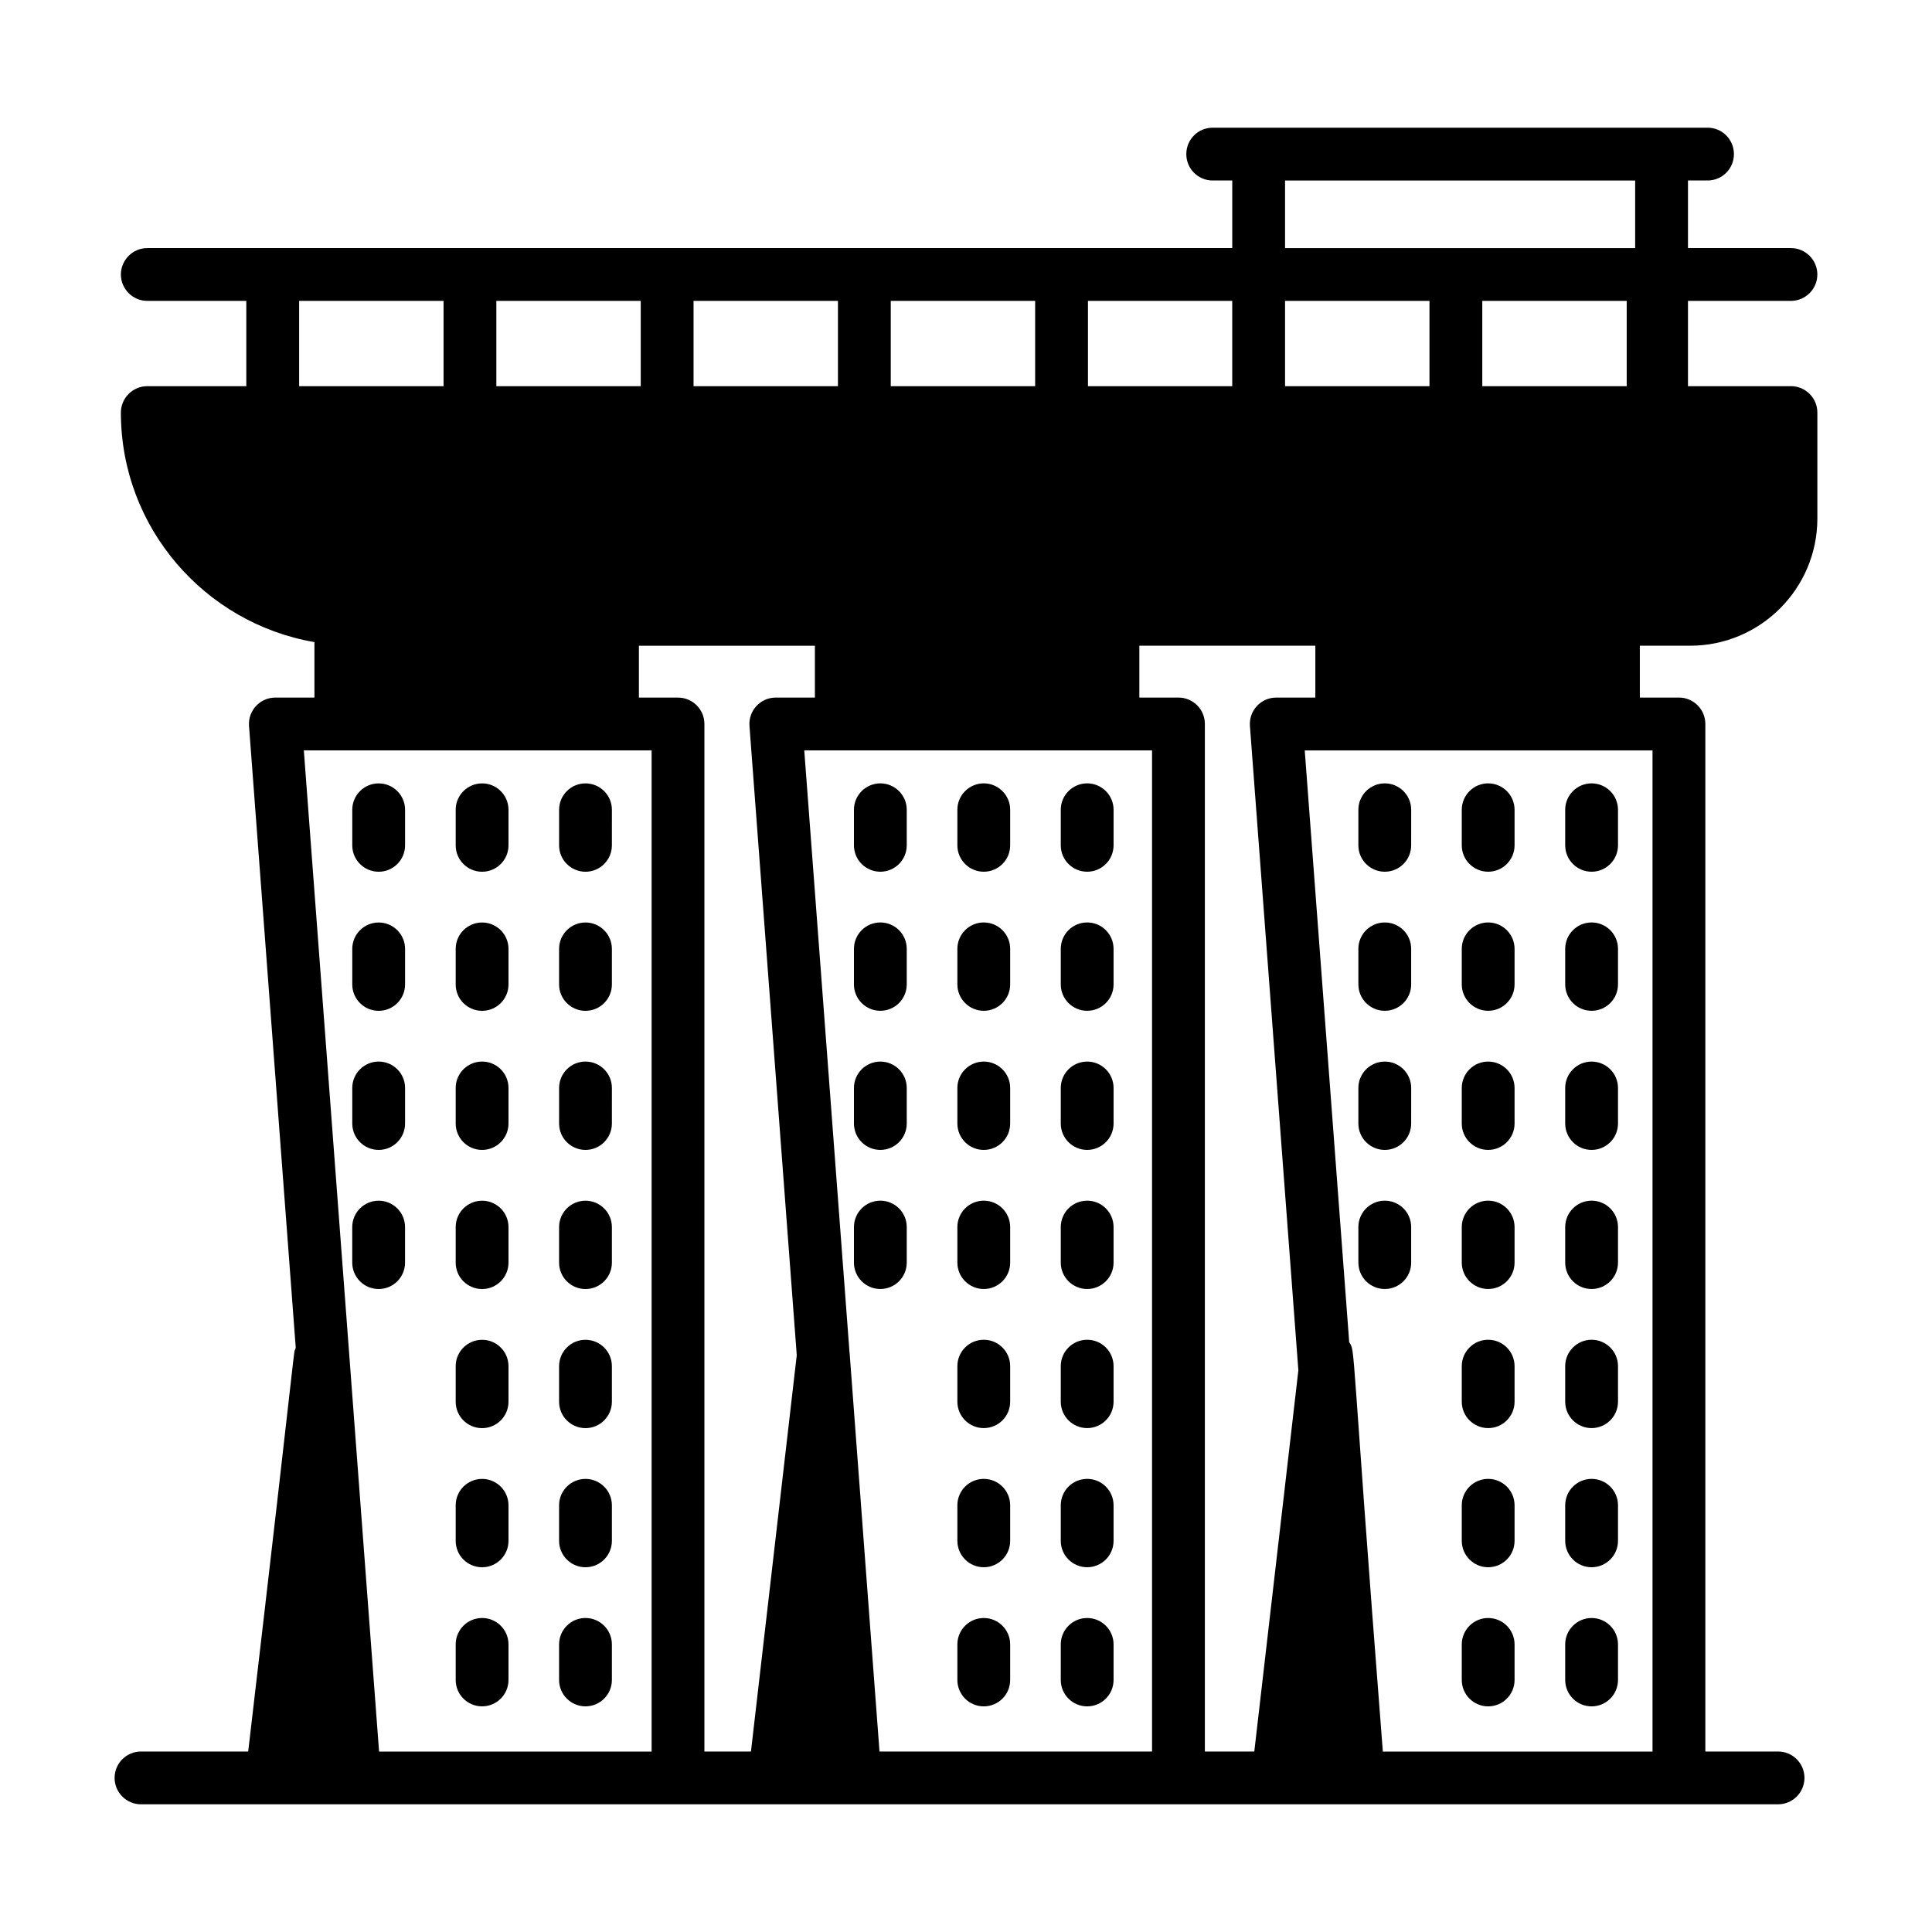 <?xml version="1.0" encoding="UTF-8"?>
<!-- Uploaded to: SVG Repo, www.svgrepo.com, Generator: SVG Repo Mixer Tools -->
<svg fill="#000000" width="800px" height="800px" version="1.1" viewBox="144 144 512 512" xmlns="http://www.w3.org/2000/svg">
 <g>
  <path d="m244.35 375.02c3.863 0 6.996-3.133 6.996-6.996v-9.422c0-3.863-3.133-6.996-6.996-6.996-3.863 0-6.996 3.133-6.996 6.996v9.422c0 3.863 3.133 6.996 6.996 6.996z"/>
  <path d="m271.76 375.02c3.863 0 6.996-3.133 6.996-6.996v-9.422c0-3.863-3.133-6.996-6.996-6.996-3.863 0-6.996 3.133-6.996 6.996v9.422c-0.004 3.863 3.129 6.996 6.996 6.996z"/>
  <path d="m299.16 375.02c3.863 0 6.996-3.133 6.996-6.996l0.004-9.422c0-3.863-3.133-6.996-6.996-6.996-3.863 0-6.996 3.133-6.996 6.996v9.422c-0.004 3.863 3.129 6.996 6.992 6.996z"/>
  <path d="m244.35 411.88c3.863 0 6.996-3.133 6.996-6.996v-9.418c0-3.863-3.133-6.996-6.996-6.996-3.863 0-6.996 3.133-6.996 6.996v9.418c0 3.863 3.133 6.996 6.996 6.996z"/>
  <path d="m271.76 411.88c3.863 0 6.996-3.133 6.996-6.996v-9.418c0-3.863-3.133-6.996-6.996-6.996-3.863 0-6.996 3.133-6.996 6.996v9.418c-0.004 3.863 3.129 6.996 6.996 6.996z"/>
  <path d="m299.16 411.88c3.863 0 6.996-3.133 6.996-6.996v-9.418c0-3.863-3.133-6.996-6.996-6.996-3.863 0-6.996 3.133-6.996 6.996v9.418c0 3.863 3.133 6.996 6.996 6.996z"/>
  <path d="m244.35 448.74c3.863 0 6.996-3.133 6.996-6.996v-9.422c0-3.863-3.133-6.996-6.996-6.996-3.863 0-6.996 3.133-6.996 6.996v9.418c0 3.867 3.133 7 6.996 7z"/>
  <path d="m271.76 448.74c3.863 0 6.996-3.133 6.996-6.996v-9.422c0-3.863-3.133-6.996-6.996-6.996-3.863 0-6.996 3.133-6.996 6.996v9.418c-0.004 3.867 3.129 7 6.996 7z"/>
  <path d="m299.16 448.74c3.863 0 6.996-3.133 6.996-6.996l0.004-9.422c0-3.863-3.133-6.996-6.996-6.996-3.863 0-6.996 3.133-6.996 6.996v9.418c-0.004 3.867 3.129 7 6.992 7z"/>
  <path d="m251.34 478.61v-9.418c0-3.863-3.133-6.996-6.996-6.996-3.863 0-6.996 3.133-6.996 6.996v9.418c0 3.863 3.133 6.996 6.996 6.996 3.863 0 6.996-3.133 6.996-6.996z"/>
  <path d="m271.76 485.61c3.863 0 6.996-3.133 6.996-6.996v-9.418c0-3.863-3.133-6.996-6.996-6.996-3.863 0-6.996 3.133-6.996 6.996v9.418c-0.004 3.863 3.129 6.996 6.996 6.996z"/>
  <path d="m299.16 485.61c3.863 0 6.996-3.133 6.996-6.996v-9.418c0-3.863-3.133-6.996-6.996-6.996-3.863 0-6.996 3.133-6.996 6.996v9.418c0 3.863 3.133 6.996 6.996 6.996z"/>
  <path d="m271.76 522.47c3.863 0 6.996-3.133 6.996-6.996v-9.418c0-3.863-3.133-6.996-6.996-6.996-3.863 0-6.996 3.133-6.996 6.996v9.418c-0.004 3.863 3.129 6.996 6.996 6.996z"/>
  <path d="m299.16 522.47c3.863 0 6.996-3.133 6.996-6.996v-9.418c0-3.863-3.133-6.996-6.996-6.996-3.863 0-6.996 3.133-6.996 6.996v9.418c0 3.863 3.133 6.996 6.996 6.996z"/>
  <path d="m271.76 559.34c3.863 0 6.996-3.133 6.996-6.996v-9.422c0-3.863-3.133-6.996-6.996-6.996-3.863 0-6.996 3.133-6.996 6.996v9.422c-0.004 3.863 3.129 6.996 6.996 6.996z"/>
  <path d="m299.16 559.34c3.863 0 6.996-3.133 6.996-6.996v-9.422c0-3.863-3.133-6.996-6.996-6.996-3.863 0-6.996 3.133-6.996 6.996v9.422c0 3.863 3.133 6.996 6.996 6.996z"/>
  <path d="m271.76 596.2c3.863 0 6.996-3.133 6.996-6.996v-9.422c0-3.863-3.133-6.996-6.996-6.996-3.863 0-6.996 3.133-6.996 6.996v9.422c-0.004 3.863 3.129 6.996 6.996 6.996z"/>
  <path d="m299.16 596.2c3.863 0 6.996-3.133 6.996-6.996v-9.422c0-3.863-3.133-6.996-6.996-6.996-3.863 0-6.996 3.133-6.996 6.996v9.422c0 3.863 3.133 6.996 6.996 6.996z"/>
  <path d="m377.3 351.6c-3.863 0-6.996 3.133-6.996 6.996v9.422c0 3.863 3.133 6.996 6.996 6.996s6.996-3.133 6.996-6.996v-9.418c0-3.863-3.133-7-6.996-7z"/>
  <path d="m404.71 351.6c-3.863 0-6.996 3.133-6.996 6.996v9.422c0 3.863 3.133 6.996 6.996 6.996s6.996-3.133 6.996-6.996v-9.418c0-3.863-3.133-7-6.996-7z"/>
  <path d="m432.11 351.6c-3.863 0-6.996 3.133-6.996 6.996v9.422c0 3.863 3.133 6.996 6.996 6.996s6.996-3.133 6.996-6.996l0.004-9.418c0-3.863-3.133-7-7-7z"/>
  <path d="m377.3 388.46c-3.863 0-6.996 3.133-6.996 6.996v9.418c0 3.863 3.133 6.996 6.996 6.996s6.996-3.133 6.996-6.996v-9.418c0-3.863-3.133-6.996-6.996-6.996z"/>
  <path d="m404.71 388.46c-3.863 0-6.996 3.133-6.996 6.996v9.418c0 3.863 3.133 6.996 6.996 6.996s6.996-3.133 6.996-6.996v-9.418c0-3.863-3.133-6.996-6.996-6.996z"/>
  <path d="m432.11 388.46c-3.863 0-6.996 3.133-6.996 6.996v9.418c0 3.863 3.133 6.996 6.996 6.996s6.996-3.133 6.996-6.996v-9.418c0.004-3.863-3.129-6.996-6.996-6.996z"/>
  <path d="m377.3 425.33c-3.863 0-6.996 3.133-6.996 6.996v9.418c0 3.863 3.133 6.996 6.996 6.996s6.996-3.133 6.996-6.996v-9.418c0-3.863-3.133-6.996-6.996-6.996z"/>
  <path d="m404.71 425.33c-3.863 0-6.996 3.133-6.996 6.996v9.418c0 3.863 3.133 6.996 6.996 6.996s6.996-3.133 6.996-6.996v-9.418c0-3.863-3.133-6.996-6.996-6.996z"/>
  <path d="m432.11 425.33c-3.863 0-6.996 3.133-6.996 6.996v9.418c0 3.863 3.133 6.996 6.996 6.996s6.996-3.133 6.996-6.996l0.004-9.418c0-3.863-3.133-6.996-7-6.996z"/>
  <path d="m377.3 462.19c-3.863 0-6.996 3.133-6.996 6.996v9.418c0 3.863 3.133 6.996 6.996 6.996s6.996-3.133 6.996-6.996v-9.418c0-3.863-3.133-6.996-6.996-6.996z"/>
  <path d="m404.71 462.19c-3.863 0-6.996 3.133-6.996 6.996v9.418c0 3.863 3.133 6.996 6.996 6.996s6.996-3.133 6.996-6.996v-9.418c0-3.863-3.133-6.996-6.996-6.996z"/>
  <path d="m432.11 462.19c-3.863 0-6.996 3.133-6.996 6.996v9.418c0 3.863 3.133 6.996 6.996 6.996s6.996-3.133 6.996-6.996v-9.418c0.004-3.863-3.129-6.996-6.996-6.996z"/>
  <path d="m404.71 499.05c-3.863 0-6.996 3.133-6.996 6.996v9.418c0 3.863 3.133 6.996 6.996 6.996s6.996-3.133 6.996-6.996v-9.418c0-3.859-3.133-6.996-6.996-6.996z"/>
  <path d="m432.11 499.05c-3.863 0-6.996 3.133-6.996 6.996v9.418c0 3.863 3.133 6.996 6.996 6.996s6.996-3.133 6.996-6.996v-9.418c0.004-3.859-3.129-6.996-6.996-6.996z"/>
  <path d="m404.71 535.92c-3.863 0-6.996 3.133-6.996 6.996v9.422c0 3.863 3.133 6.996 6.996 6.996s6.996-3.133 6.996-6.996v-9.422c0-3.863-3.133-6.996-6.996-6.996z"/>
  <path d="m432.11 535.92c-3.863 0-6.996 3.133-6.996 6.996v9.422c0 3.863 3.133 6.996 6.996 6.996s6.996-3.133 6.996-6.996v-9.422c0.004-3.863-3.129-6.996-6.996-6.996z"/>
  <path d="m404.71 572.79c-3.863 0-6.996 3.133-6.996 6.996v9.422c0 3.863 3.133 6.996 6.996 6.996s6.996-3.133 6.996-6.996v-9.422c0-3.863-3.133-6.996-6.996-6.996z"/>
  <path d="m432.11 572.79c-3.863 0-6.996 3.133-6.996 6.996v9.422c0 3.863 3.133 6.996 6.996 6.996s6.996-3.133 6.996-6.996v-9.422c0.004-3.863-3.129-6.996-6.996-6.996z"/>
  <path d="m510.98 351.6c-3.863 0-6.996 3.133-6.996 6.996v9.422c0 3.863 3.133 6.996 6.996 6.996 3.863 0 6.996-3.133 6.996-6.996l0.004-9.418c0-3.863-3.133-7-7-7z"/>
  <path d="m538.38 351.6c-3.863 0-6.996 3.133-6.996 6.996v9.422c0 3.863 3.133 6.996 6.996 6.996 3.863 0 6.996-3.133 6.996-6.996v-9.418c0-3.863-3.133-7-6.996-7z"/>
  <path d="m565.79 351.6c-3.863 0-6.996 3.133-6.996 6.996v9.422c0 3.863 3.133 6.996 6.996 6.996 3.863 0 6.996-3.133 6.996-6.996v-9.418c0-3.863-3.133-7-6.996-7z"/>
  <path d="m510.98 388.46c-3.863 0-6.996 3.133-6.996 6.996v9.418c0 3.863 3.133 6.996 6.996 6.996 3.863 0 6.996-3.133 6.996-6.996v-9.418c0.004-3.863-3.129-6.996-6.996-6.996z"/>
  <path d="m538.38 388.46c-3.863 0-6.996 3.133-6.996 6.996v9.418c0 3.863 3.133 6.996 6.996 6.996 3.863 0 6.996-3.133 6.996-6.996v-9.418c0-3.863-3.133-6.996-6.996-6.996z"/>
  <path d="m565.79 388.46c-3.863 0-6.996 3.133-6.996 6.996v9.418c0 3.863 3.133 6.996 6.996 6.996 3.863 0 6.996-3.133 6.996-6.996v-9.418c0-3.863-3.133-6.996-6.996-6.996z"/>
  <path d="m510.98 425.33c-3.863 0-6.996 3.133-6.996 6.996v9.418c0 3.863 3.133 6.996 6.996 6.996 3.863 0 6.996-3.133 6.996-6.996l0.004-9.418c0-3.863-3.133-6.996-7-6.996z"/>
  <path d="m538.38 425.33c-3.863 0-6.996 3.133-6.996 6.996v9.418c0 3.863 3.133 6.996 6.996 6.996 3.863 0 6.996-3.133 6.996-6.996v-9.418c0-3.863-3.133-6.996-6.996-6.996z"/>
  <path d="m565.79 425.33c-3.863 0-6.996 3.133-6.996 6.996v9.418c0 3.863 3.133 6.996 6.996 6.996 3.863 0 6.996-3.133 6.996-6.996v-9.418c0-3.863-3.133-6.996-6.996-6.996z"/>
  <path d="m510.98 462.19c-3.863 0-6.996 3.133-6.996 6.996v9.418c0 3.863 3.133 6.996 6.996 6.996 3.863 0 6.996-3.133 6.996-6.996v-9.418c0.004-3.863-3.129-6.996-6.996-6.996z"/>
  <path d="m538.38 462.19c-3.863 0-6.996 3.133-6.996 6.996v9.418c0 3.863 3.133 6.996 6.996 6.996 3.863 0 6.996-3.133 6.996-6.996v-9.418c0-3.863-3.133-6.996-6.996-6.996z"/>
  <path d="m565.79 462.19c-3.863 0-6.996 3.133-6.996 6.996v9.418c0 3.863 3.133 6.996 6.996 6.996 3.863 0 6.996-3.133 6.996-6.996v-9.418c0-3.863-3.133-6.996-6.996-6.996z"/>
  <path d="m538.38 499.05c-3.863 0-6.996 3.133-6.996 6.996v9.418c0 3.863 3.133 6.996 6.996 6.996 3.863 0 6.996-3.133 6.996-6.996v-9.418c0-3.859-3.133-6.996-6.996-6.996z"/>
  <path d="m565.79 499.05c-3.863 0-6.996 3.133-6.996 6.996v9.418c0 3.863 3.133 6.996 6.996 6.996 3.863 0 6.996-3.133 6.996-6.996v-9.418c0-3.859-3.133-6.996-6.996-6.996z"/>
  <path d="m538.38 535.92c-3.863 0-6.996 3.133-6.996 6.996v9.422c0 3.863 3.133 6.996 6.996 6.996 3.863 0 6.996-3.133 6.996-6.996v-9.422c0-3.863-3.133-6.996-6.996-6.996z"/>
  <path d="m565.79 535.92c-3.863 0-6.996 3.133-6.996 6.996v9.422c0 3.863 3.133 6.996 6.996 6.996 3.863 0 6.996-3.133 6.996-6.996v-9.422c0-3.863-3.133-6.996-6.996-6.996z"/>
  <path d="m538.38 572.79c-3.863 0-6.996 3.133-6.996 6.996v9.422c0 3.863 3.133 6.996 6.996 6.996 3.863 0 6.996-3.133 6.996-6.996v-9.422c0-3.863-3.133-6.996-6.996-6.996z"/>
  <path d="m565.79 572.79c-3.863 0-6.996 3.133-6.996 6.996v9.422c0 3.863 3.133 6.996 6.996 6.996 3.863 0 6.996-3.133 6.996-6.996v-9.422c0-3.863-3.133-6.996-6.996-6.996z"/>
  <path d="m618.62 246.34h-27.289v-22.602h27.289c3.848 0 6.996-3.148 6.996-6.996 0-3.848-3.148-6.996-6.996-6.996h-27.289v-17.914h5.18c3.918 0 6.996-3.148 6.996-6.996 0-3.848-3.078-6.996-6.996-6.996h-131.13c-3.918 0-6.996 3.148-6.996 6.996 0 3.848 3.078 6.996 6.996 6.996h5.18v17.914h-287.53c-3.848 0-6.996 3.148-6.996 6.996 0 3.848 3.148 6.996 6.996 6.996h26.242v22.602h-26.242c-3.848 0-6.996 3.148-6.996 6.996 0 30.492 22.211 55.824 51.293 60.828v14.695l-10.359 0.004c-4.078 0-7.281 3.477-6.977 7.523l12.383 164.78c-0.852 2.793 1.176-10.676-12.602 107h-28.41c-3.863 0-6.996 3.133-6.996 6.996 0 3.863 3.133 6.996 6.996 6.996h433.84c3.863 0 6.996-3.133 6.996-6.996 0-3.863-3.133-6.996-6.996-6.996h-19.273v-272.31c0-3.863-3.133-6.996-6.996-6.996h-10.363v-13.738h13.32c18.613 0 33.727-15.117 33.727-33.727v-28.059c0.004-3.852-3.148-7-6.996-7zm-136.4 82.523c-4.078 0-7.281 3.477-6.977 7.523l12.836 170.76-11.676 101.02h-13.102v-272.31c0-3.863-3.133-6.996-6.996-6.996h-10.363v-13.738h46.637v13.738zm-158.54 0h-10.363v-13.738h46.637v13.738h-10.359c-4.078 0-7.281 3.477-6.977 7.523l12.531 166.75-12.137 105.04h-12.336v-272.31c0-3.863-3.133-6.996-6.996-6.996zm53.398 279.31-2.293-30.52-5.621-75c-0.004-0.027-0.02-0.051-0.02-0.078l-12.008-159.72h92.168v265.32zm-49.281-361.83v-22.602h38.266v22.602zm-13.996 0h-38.266v-22.602h38.266zm223.02 0v-22.602h38.273v22.602zm-52.273-54.508h92.785v17.914h-92.785zm0 31.906h38.277v22.602h-38.277zm-52.227 0h38.234v22.602h-38.234zm-13.996 22.602h-38.266v-22.602h38.266zm-195.05-22.602h38.27v22.602h-38.27zm93.41 119.12v265.32h-72.227l-19.941-265.32h92.168zm265.25 265.32h-71.469c-8.684-111.37-7.188-105.55-8.914-108.51l-11.785-156.8h92.168z"/>
 </g>
</svg>